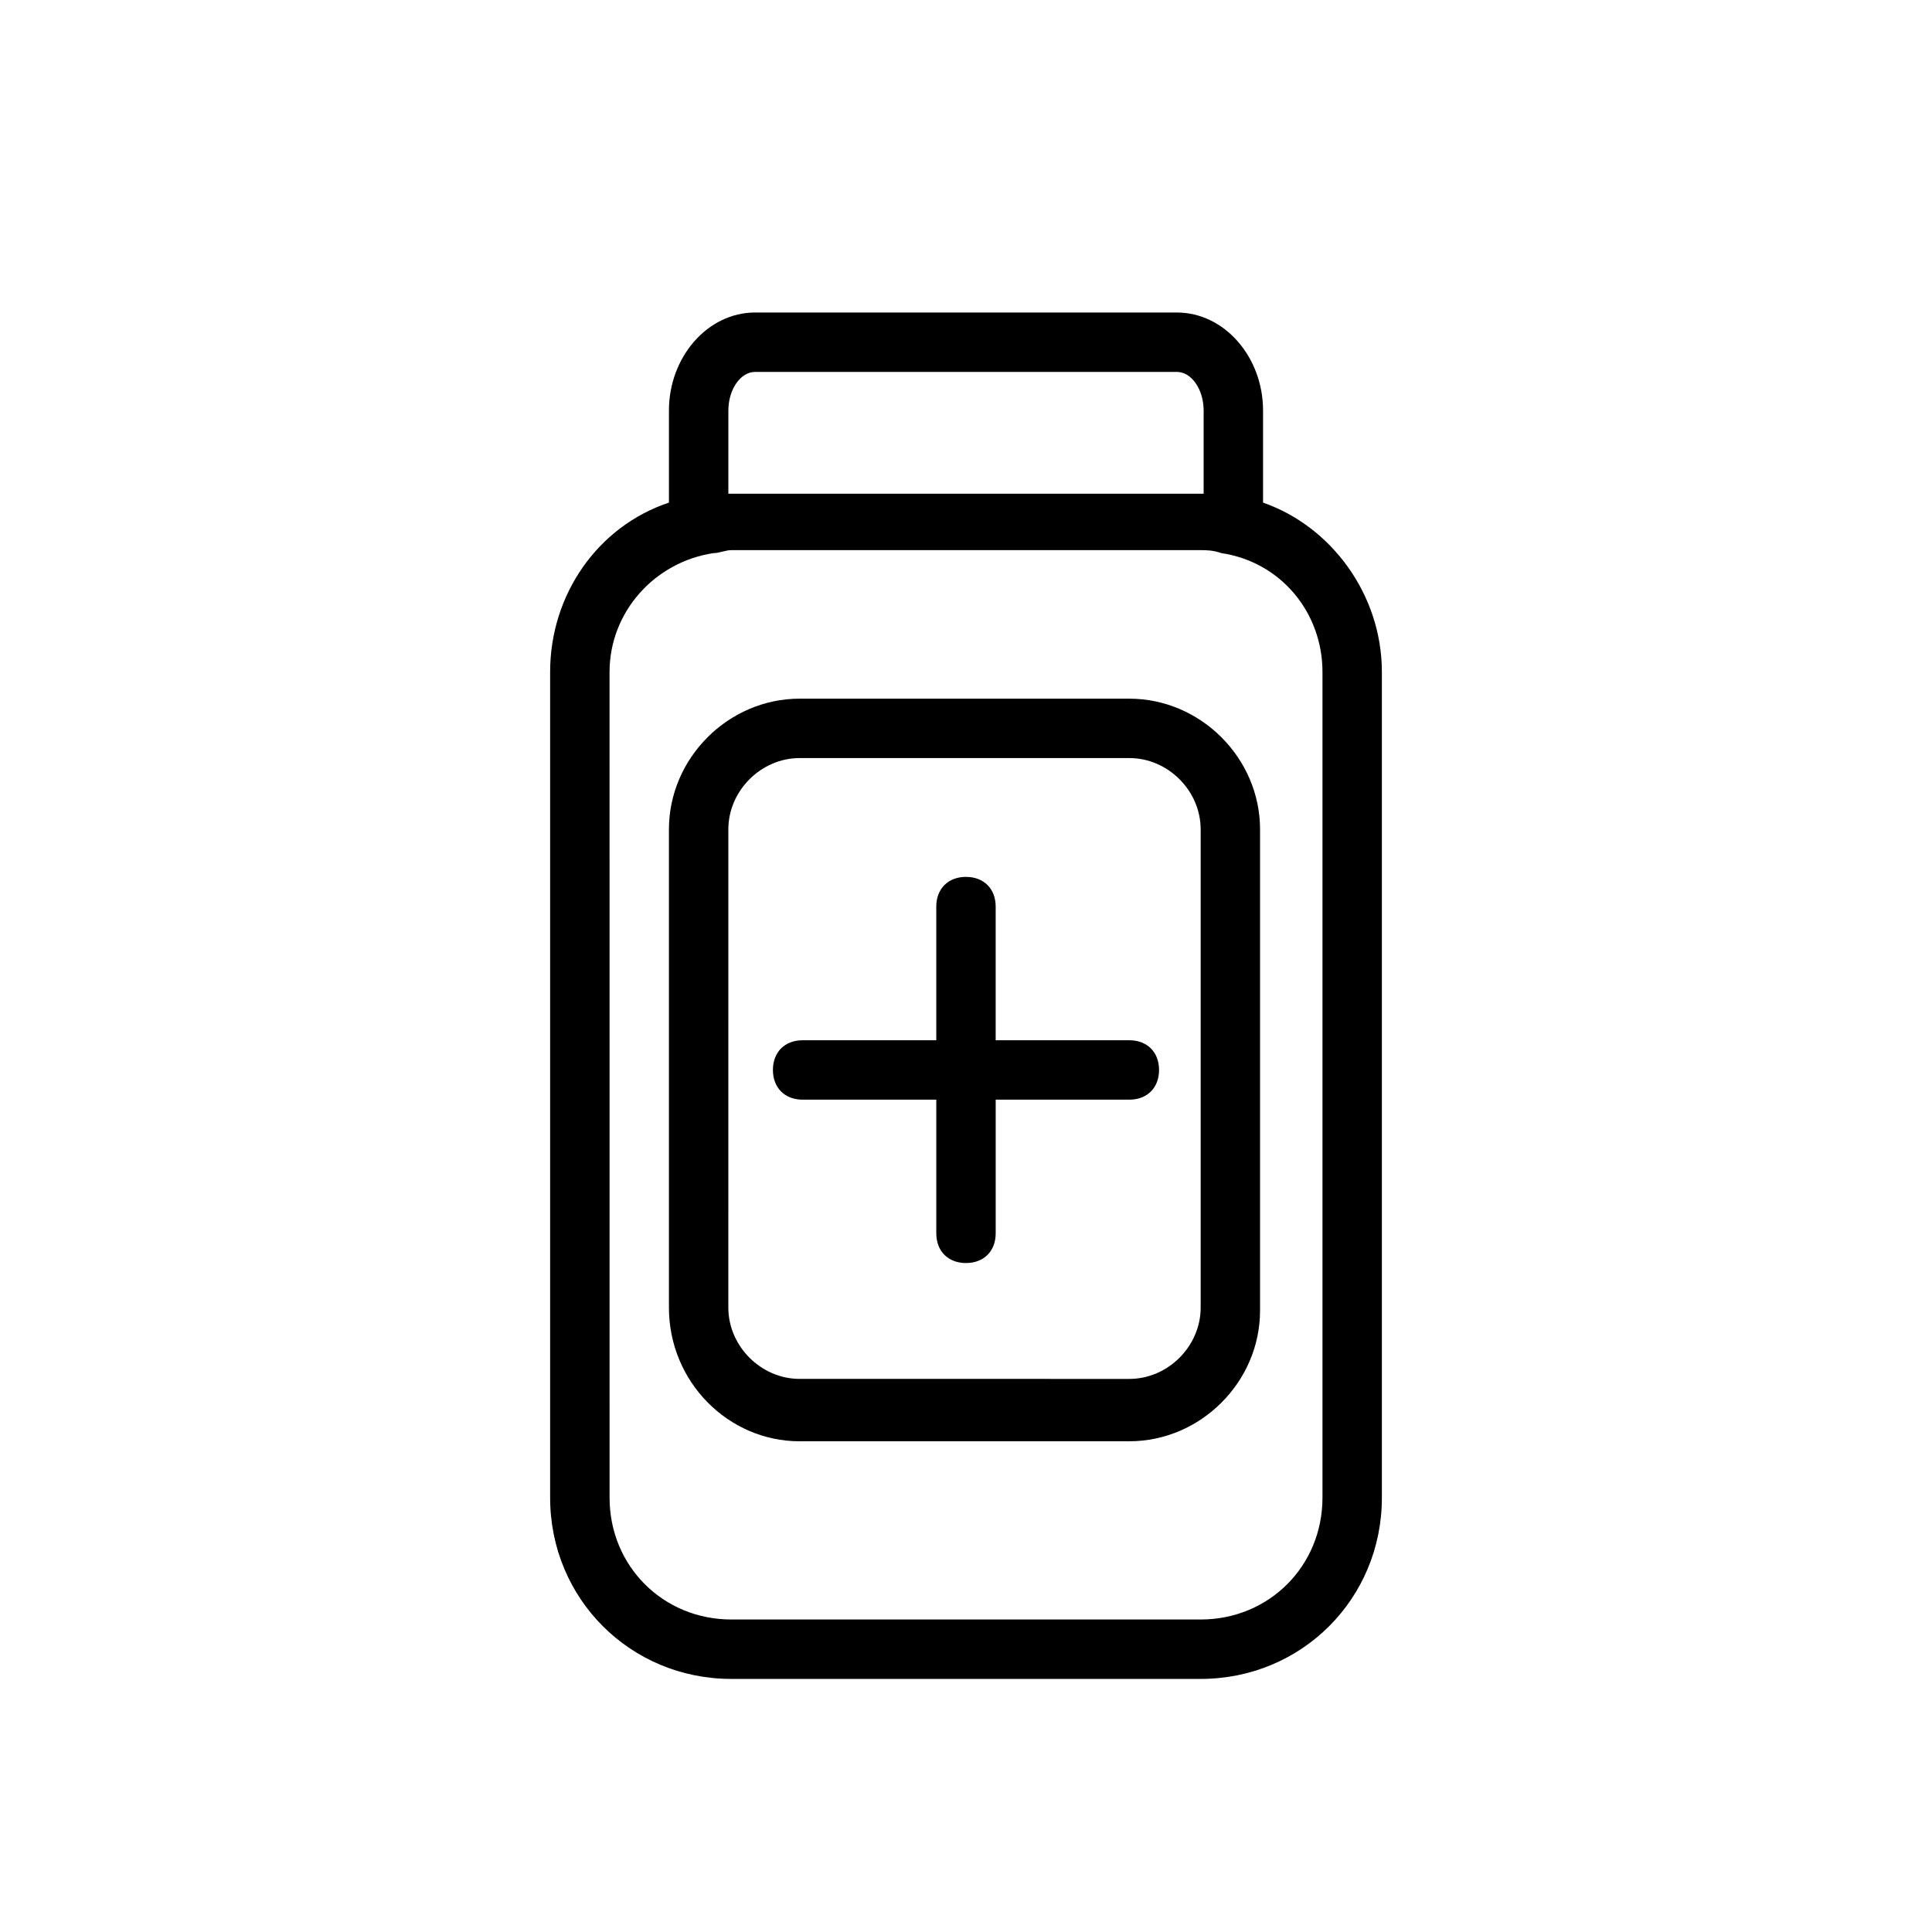 <?xml version="1.0" encoding="UTF-8"?>
<!-- Uploaded to: ICON Repo, www.iconrepo.com, Generator: ICON Repo Mixer Tools -->
<svg fill="#000000" width="800px" height="800px" version="1.1" viewBox="144 144 512 512" xmlns="http://www.w3.org/2000/svg">
 <g>
  <path d="m289.79 322.07v218.84c0 26.766 21.254 48.02 48.02 48.02h124.38c26.766 0 48.02-21.254 48.02-48.02v-218.84c0-20.469-13.383-38.574-31.488-44.871v-3.148-21.254c0-14.168-10.234-25.977-22.828-25.977l-111.79-0.004c-12.594 0-22.828 11.809-22.828 25.977v21.254 3.148c-18.891 6.301-31.488 24.406-31.488 44.875zm47.234-69.273c0-5.512 3.148-10.234 7.086-10.234h111.78c3.938 0 7.086 4.723 7.086 10.234v21.254 0.789h-0.789l-124.38-0.004h-0.789v-0.789zm-31.488 69.273c0-15.742 11.809-29.125 27.551-31.488 1.574 0 3.148-0.789 4.723-0.789h124.38c1.574 0 3.148 0 5.512 0.789 15.742 2.363 26.766 15.742 26.766 31.488v218.84c0 18.105-14.168 32.273-32.273 32.273h-124.38c-18.105 0-32.273-14.168-32.273-32.273z"/>
  <path d="m355.91 525.95h87.379c18.895 0 34.637-15.742 34.637-34.637v-127.52c0-18.895-15.742-34.637-34.637-34.637l-87.379-0.004c-18.891 0-34.637 15.746-34.637 34.641v126.74c0 19.68 15.746 35.422 34.637 35.422zm-18.891-162.16c0-10.234 8.66-18.895 18.895-18.895h87.379c10.234 0 18.895 8.66 18.895 18.895v126.74c0 10.234-8.66 18.895-18.895 18.895l-87.383-0.004c-10.234 0-18.895-8.66-18.895-18.895z"/>
  <path d="m348.83 427.55c0-4.723 3.148-7.871 7.871-7.871h35.422v-35.426c0-4.723 3.148-7.871 7.871-7.871s7.871 3.148 7.871 7.871v35.426h35.426c4.723 0 7.871 3.148 7.871 7.871 0 4.723-3.148 7.871-7.871 7.871h-35.422v35.426c0 4.723-3.148 7.871-7.871 7.871s-7.871-3.148-7.871-7.871v-35.426h-35.426c-4.723 0-7.871-3.148-7.871-7.871z"/>
 </g>
</svg>
